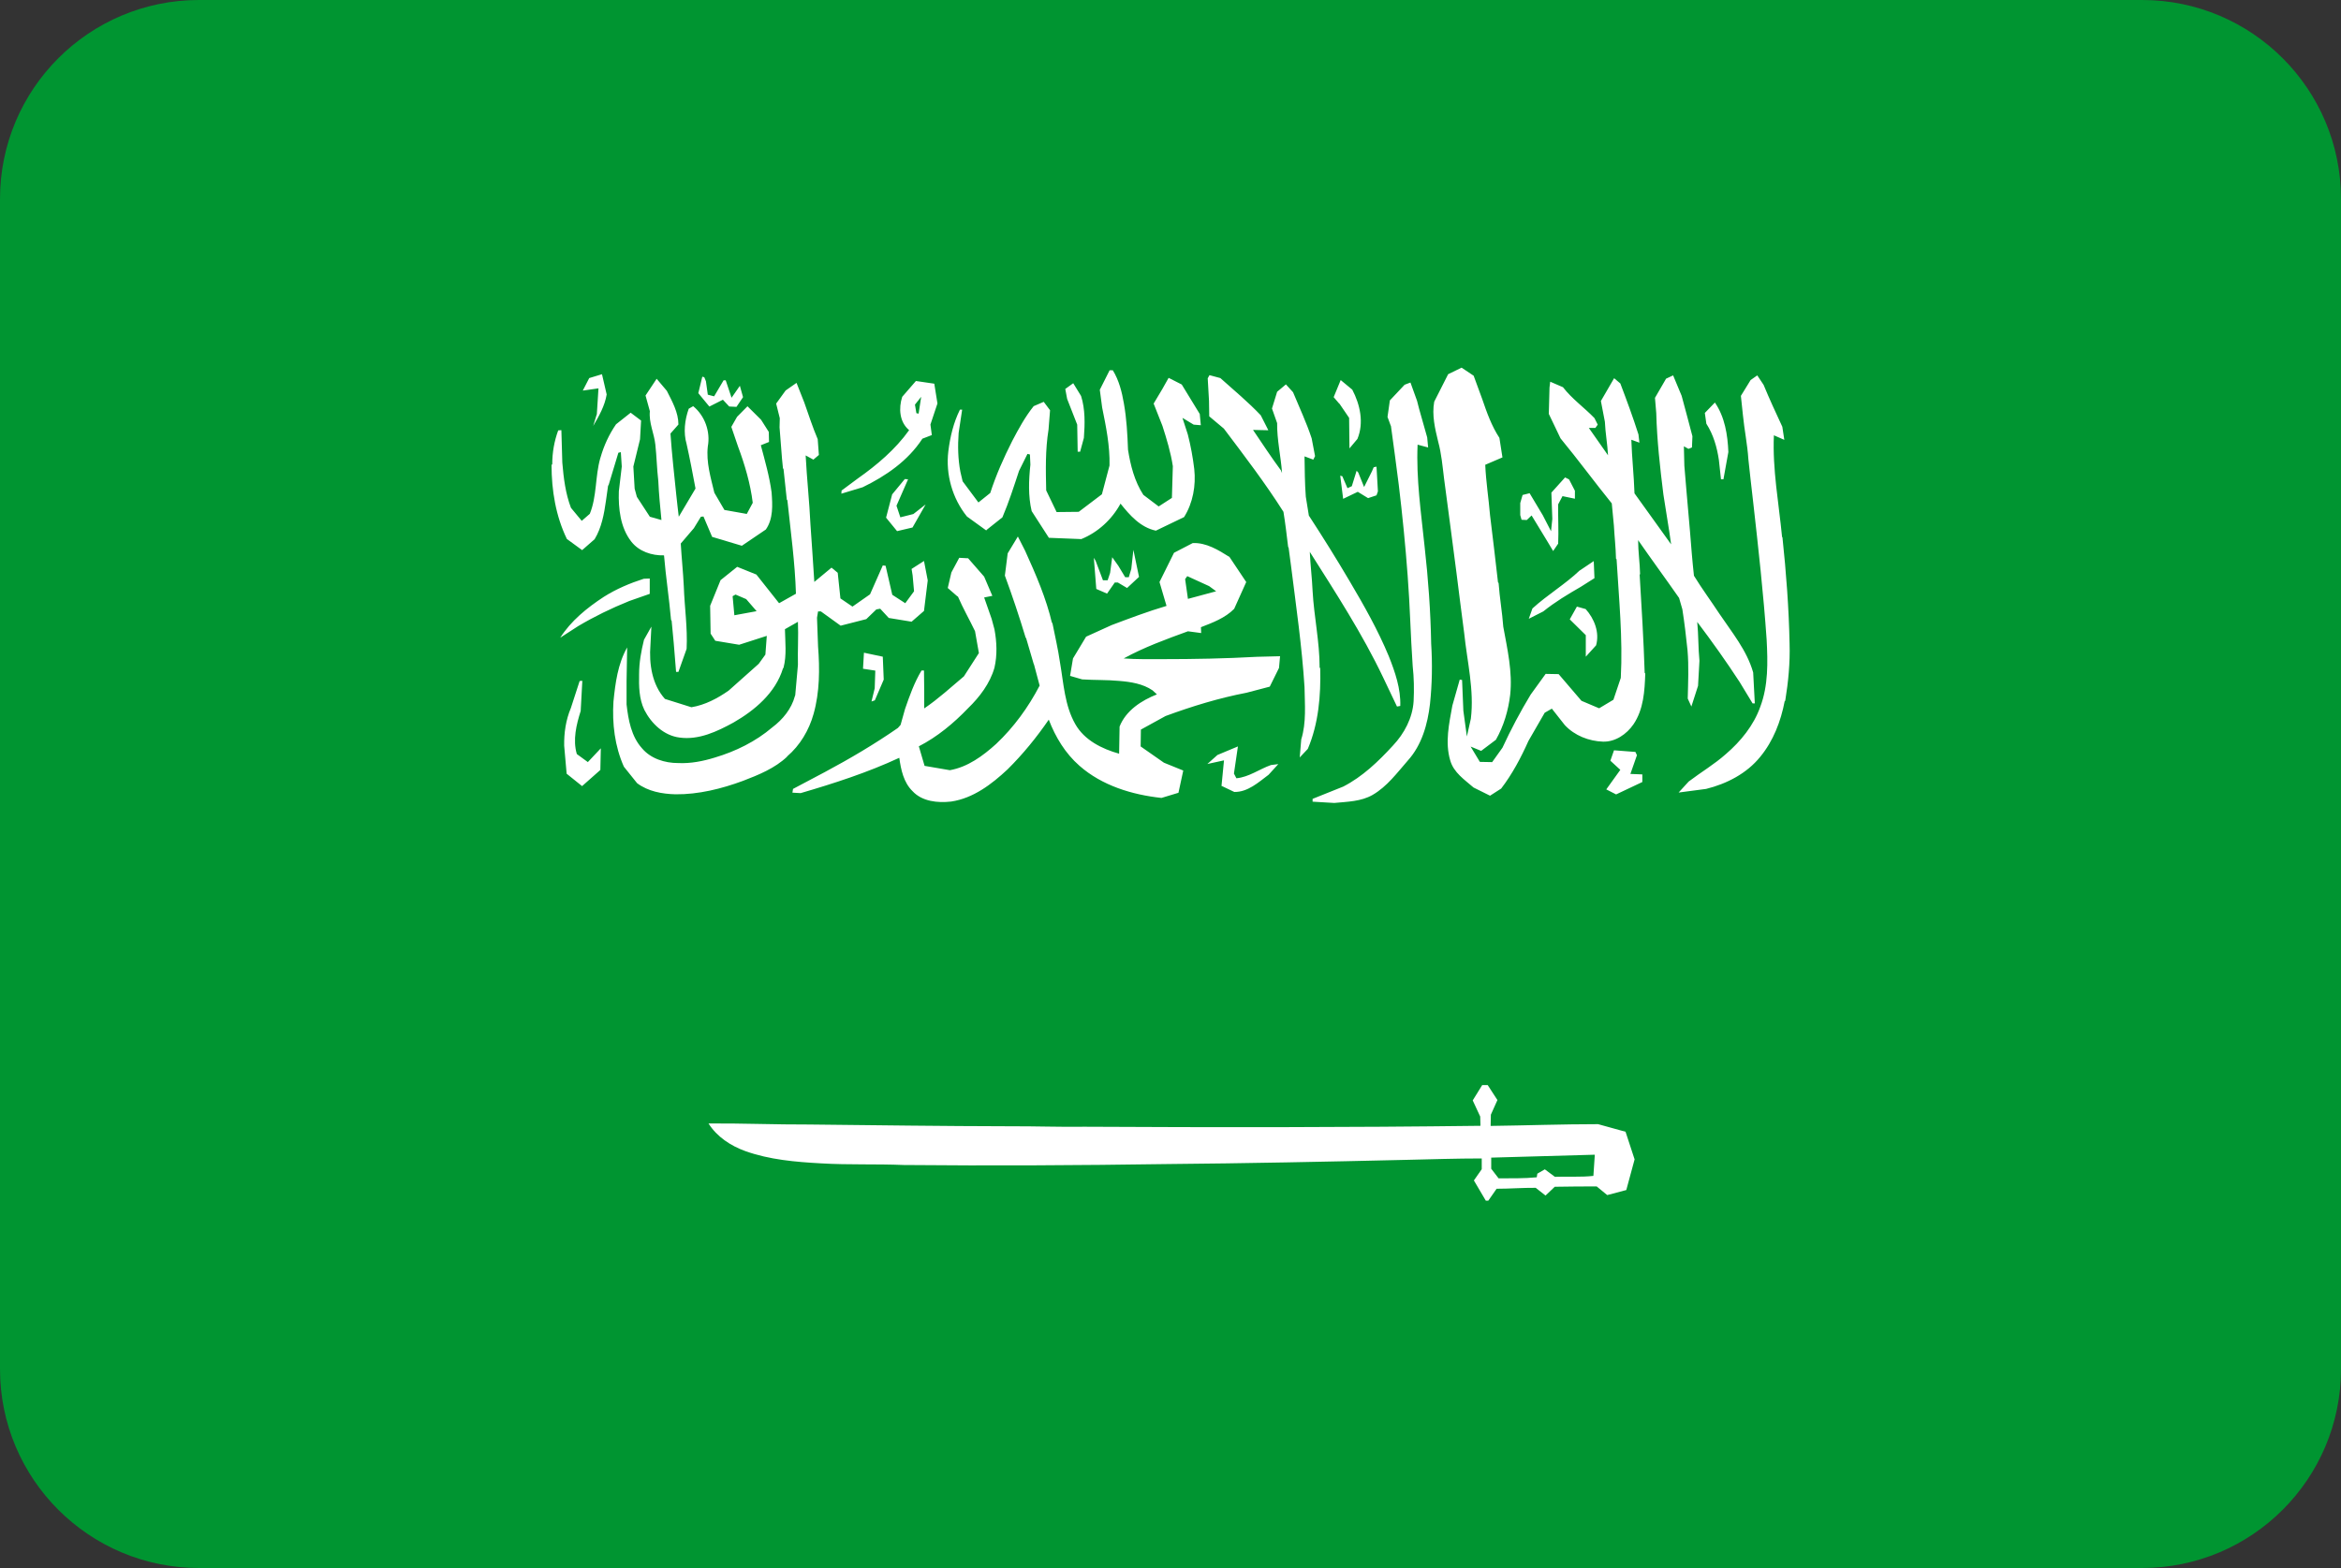 <svg viewBox="0 0 200 134" xmlns:xlink="http://www.w3.org/1999/xlink" xmlns="http://www.w3.org/2000/svg" id="uuid-fa0efbb2-b2ae-4c8b-a5a2-d6a32390272f"><rect x="0" y="0" width="200" height="134" fill="#333333" stroke="none"/><defs><style>.uuid-6424c303-bb3f-4673-a7d6-c6bdad460bf3{fill:none;}.uuid-85e87058-ed74-43e9-8c64-1be6b2361813{clip-path:url(#uuid-5be9659e-2f69-4b43-8d7e-c29354b2b0a6);}.uuid-f758da98-6e19-428a-8aa0-10062bd7ecaf{fill:#009531;}.uuid-d44ea681-f379-4684-952b-aafb877987ce{fill:#231f20;}.uuid-0e3d7fb9-6666-4de4-825f-24d01b9511bc{fill:#fff;}</style><clipPath id="uuid-5be9659e-2f69-4b43-8d7e-c29354b2b0a6"><path d="M183,0H17C7.61,0,0,7.61,0,17v100c0,9.39,7.61,17,17,17h166c9.39,0,17-7.61,17-17V17c0-9.39-7.61-17-17-17Z" class="uuid-6424c303-bb3f-4673-a7d6-c6bdad460bf3"></path></clipPath></defs><g class="uuid-85e87058-ed74-43e9-8c64-1be6b2361813"><path d="M-6,137.81V-3.81h212v141.62H-6ZM205.56,137.37v-.44.44ZM-5.12,136.94h210.25l-.02-139.88H-5.12v139.88Z" class="uuid-d44ea681-f379-4684-952b-aafb877987ce"></path><rect height="140.75" width="211.12" y="-3.38" x="-5.56" class="uuid-f758da98-6e19-428a-8aa0-10062bd7ecaf"></rect><path d="M92.03,36.3l.04,2.3h.21l.32-1.18c.09-1.21.12-2.44-.24-3.58l-.67-1.09-.68.49.16.85.86,2.2ZM103.31,35.58l1.25,1.05c1.75,2.32,3.53,4.65,5.09,7.11.16.99.28,1.99.4,3l.04.06.21,1.58c.43,3.43.93,6.87,1.15,10.34.02,1.48.17,3.02-.28,4.47l-.13,1.54.69-.73c.92-2.16,1.12-4.56,1.06-6.89l-.05-.07c0-2.2-.48-4.35-.6-6.53-.05-1.12-.19-2.22-.24-3.35,2.22,3.51,4.49,7,6.27,10.74l1.18,2.48.28-.05c.05-1.47-.44-2.89-.98-4.25-.93-2.24-2.12-4.34-3.35-6.42-1.12-1.9-2.28-3.76-3.48-5.6l-.26-1.61c-.09-1.16-.09-2.3-.11-3.45l.75.28.15-.3-.29-1.52c-.44-1.34-1.04-2.61-1.59-3.94l-.61-.67-.75.63-.44,1.43.44,1.25c-.02,1.42.32,2.84.42,4.27l-.1-.24c-.83-1.12-1.6-2.3-2.38-3.45l1.31.03-.65-1.28c-1.08-1.14-2.28-2.13-3.45-3.18l-.93-.25-.15.27.11,1.93.02,1.31ZM114.43,34.49l.83,1.22.03,2.61.68-.81c.57-1.38.23-2.93-.44-4.21l-.99-.82-.6,1.46.48.56ZM84.27,45.3l1.37-1.09c.55-1.29.98-2.64,1.42-3.97l.72-1.45.21.05.04.87c-.14,1.31-.2,2.67.11,3.97l1.47,2.28,2.77.11c1.42-.58,2.61-1.67,3.35-3.03.79.99,1.7,2.03,3.02,2.31l2.41-1.16c.76-1.21,1.02-2.7.87-4.1-.12-1-.3-1.99-.55-2.96l-.46-1.42.96.58.61.05-.09-.96-1.54-2.52-1.12-.57-.54.96-.74,1.24.75,1.9c.36,1.12.71,2.27.89,3.45l-.08,2.71-1.13.73-1.31-.99c-.75-1.15-1.1-2.52-1.31-3.86-.05-1.33-.12-2.64-.35-3.94-.17-.99-.42-1.99-.95-2.85h-.27l-.84,1.67.2,1.51c.33,1.63.67,3.29.63,4.96l-.65,2.46-1.98,1.5-1.89.02-.89-1.85c-.04-1.74-.08-3.47.2-5.2l.13-1.65-.54-.72-.86.37c-.73.91-1.29,1.94-1.83,2.97-.73,1.44-1.39,2.93-1.88,4.45l-1.01.81-1.35-1.81-.19-.81c-.21-1.09-.23-2.22-.15-3.32l.3-1.99h-.19c-.55,1.11-.84,2.33-.99,3.55-.24,1.98.34,4.03,1.59,5.58l1.66,1.2ZM104.34,67.15l1.11.53c1.15.02,2.06-.82,2.93-1.47l.83-.91-.63.08c-.99.35-1.88,1.03-2.95,1.13l-.21-.4.34-2.32-1.75.73-.86.77,1.42-.31-.21,2.16ZM81.83,50.96c.44,1.02.99,1.98,1.47,2.98l.33,1.87-1.28,1.99c-1.11.93-2.19,1.93-3.39,2.74v-1.39l-.02-1.85h-.21c-.62,1.03-1.02,2.16-1.41,3.29l-.38,1.36-.23.26c-1.99,1.38-4.09,2.62-6.24,3.77l-2.72,1.44-.05.32.7.04c2.87-.84,5.72-1.76,8.43-3.02.14,1.02.37,2.11,1.13,2.85.82.89,2.16,1.02,3.3.89,1.89-.28,3.46-1.48,4.82-2.75,1.31-1.3,2.47-2.72,3.52-4.25.57,1.49,1.41,2.88,2.62,3.94,1.93,1.7,4.5,2.48,7.01,2.75l1.45-.44.41-1.9-1.65-.67-1.99-1.39.02-1.44,2.11-1.16c2.25-.83,4.57-1.54,6.92-1.99l1.98-.52.79-1.6.09-1-1.98.05c-2.69.15-5.38.2-8.07.2-1.1,0-2.21.02-3.31-.06,1.75-.96,3.62-1.64,5.49-2.32l1.13.15-.02-.5c1-.39,2.06-.78,2.84-1.57l1.03-2.29-1.43-2.14c-.95-.6-1.99-1.24-3.14-1.19l-1.6.83-1.24,2.5.6,2.04c-1.59.47-3.15,1.06-4.69,1.64l-2.18.99-1.12,1.86-.25,1.49,1.03.3c1.05.07,2.11.03,3.16.13.99.08,2.03.24,2.86.81l.37.34c-1.32.52-2.65,1.38-3.19,2.75l-.04,2.32c-1.47-.41-2.97-1.16-3.74-2.52-.92-1.61-1-3.5-1.31-5.27-.17-1.18-.44-2.32-.67-3.48v.17c-.5-2.17-1.4-4.23-2.31-6.24l-.62-1.22-.87,1.44-.24,1.9c.64,1.74,1.23,3.5,1.77,5.29l.05.07.64,2.18.03.06.48,1.8c-.97,1.86-2.2,3.55-3.71,4.98-1.14,1.03-2.43,1.98-3.96,2.25l-2.16-.37-.49-1.67c1.59-.82,2.97-1.97,4.2-3.25,1-.97,1.88-2.13,2.26-3.47.25-1.08.2-2.21,0-3.28l-.24-.89-.64-1.83.7-.14-.7-1.64-1.37-1.57-.76-.04-.67,1.25-.31,1.33.84.73ZM101.44,49.24l1.86.85.6.44-2.41.65-.24-1.69.18-.25ZM96.43,49.33h-.3s-.59-.98-.59-.98l-.52-.73-.18,1.34-.21.63h-.4s-.63-1.67-.63-1.67l-.15-.25.21,2.66.92.4.66-.95h.26l.79.47,1.02-.95-.48-2.31-.18,1.63-.21.7ZM146.85,39.31l.18,1.65h.21l.42-2.33c-.06-1.47-.3-2.99-1.15-4.23l-.86.89.13.92c.6.93.91,2.01,1.07,3.1ZM135.47,56.13l.89-.98c.31-1.11-.15-2.27-.89-3.1l-.75-.21-.61,1.09,1.37,1.35v1.85ZM130,44.42l.44.02.41-.39,1.35,2.22.49.82.43-.63c.05-1.12-.02-2.24,0-3.36l.37-.7,1.06.22v-.68s-.5-.97-.5-.97l-.34-.17-1.17,1.3.08,2.25-.11,1.05-.7-1.36-1.13-1.89-.6.15-.2.69v1.03l.11.39ZM115.9,40.23l-.41,1.32-.37.17-.44-1.02-.18-.05.25,1.98,1.25-.6.88.54.72-.24.12-.34-.12-2.11-.24.05-.15.35-.67,1.34-.5-1.24-.16-.17ZM74.45,59.95l.29-.1.76-1.77-.08-1.96-1.61-.34-.08,1.37,1.05.16-.05,1.51-.28,1.15ZM118.83,36.38c.24,1.68.45,3.37.67,5.04.31,2.58.57,5.18.76,7.76.2,2.57.25,5.15.43,7.73.11.99.13,2.01.08,3.02-.09,1.42-.79,2.75-1.77,3.79-1.24,1.35-2.59,2.65-4.24,3.5l-2.62,1.05v.24l1.85.11c1.12-.11,2.29-.12,3.28-.69,1.24-.72,2.09-1.89,3.01-2.94,1.19-1.32,1.69-3.1,1.89-4.84.18-1.7.21-3.43.1-5.14-.05-2.77-.25-5.54-.56-8.29-.3-2.89-.73-5.8-.6-8.72l.9.24-.08-.86-.69-2.44-.18-.7-.03-.08-.53-1.47-.5.19-1.26,1.34-.2,1.41.28.76ZM134.97,48.74c-1.25,1.19-2.77,2.09-4.05,3.26l-.31.88,1.24-.63c.99-.8,2.09-1.46,3.2-2.1l1.17-.74-.06-1.46-1.19.8ZM140.12,49.09c-.02-.97-.17-1.96-.17-2.93,1.15,1.66,2.35,3.29,3.5,4.94l.28.97c.18,1.16.32,2.32.44,3.49.12,1.38.05,2.77.02,4.14l.31.68.57-1.77.12-2.14c-.11-1.11-.08-2.23-.19-3.32,1.26,1.67,2.48,3.38,3.62,5.13l1.11,1.83h.19s-.14-2.64-.14-2.64c-.54-1.9-1.82-3.43-2.9-5.04-.71-1.08-1.48-2.12-2.16-3.23-.14-1.26-.24-2.55-.34-3.81-.17-1.84-.48-5.59-.48-5.59l-.04-1.66.39.22.3-.12.04-.96c-.31-1.14-.6-2.31-.92-3.45l-.73-1.75-.6.28-.95,1.64.11,1.3c.06,2.32.32,4.64.61,6.96.21,1.42.47,2.84.66,4.26-1.04-1.47-2.1-2.91-3.13-4.36-.05-1.54-.22-3.05-.27-4.58l.69.25-.08-.7c-.47-1.48-1-2.91-1.55-4.36l-.53-.45-1.13,1.95.34,1.77c.04.95.22,1.91.27,2.87l-1.64-2.34h.56l.2-.28-.28-.56c-.88-.91-1.92-1.64-2.69-2.64l-1.09-.47-.06.5-.06,2.25,1,2.09c1.5,1.82,2.9,3.73,4.38,5.56l.18,1.89c.05.94.16,1.87.18,2.83l.05.06c.2,3.38.54,6.75.36,10.13l-.63,1.87-1.22.73-1.51-.64-1.95-2.28-1.11-.02-1.28,1.77c-.89,1.47-1.69,2.98-2.41,4.54l-.88,1.23-1.05-.02-.79-1.31.9.37,1.26-.95c.67-1.18,1.06-2.5,1.22-3.84.21-1.96-.24-3.9-.59-5.82-.09-1.24-.31-2.47-.4-3.74l-.05-.05c-.21-1.92-.45-3.81-.68-5.74-.12-1.44-.35-2.87-.41-4.31l1.47-.63-.26-1.67c-.67-1.02-1.08-2.18-1.47-3.32l-.73-1.99-1.03-.69-1.15.56-1.19,2.35c-.21,1.15.07,2.31.34,3.42.28,1.03.37,2.09.5,3.14.37,2.68.7,5.37,1.06,8.05.21,1.72.44,3.45.66,5.16.25,2.43.87,4.87.57,7.32l-.34,1.52-.3-2.2-.11-2.63-.2-.03-.63,2.22c-.28,1.54-.64,3.16-.18,4.69.29,1.03,1.22,1.64,1.99,2.31l1.41.7.95-.61c.95-1.24,1.69-2.64,2.33-4.07l1.39-2.41.61-.35,1.11,1.41c.83.89,2.05,1.37,3.26,1.41,1.05.03,2.02-.63,2.61-1.49.86-1.28.95-2.84,1-4.33l-.05-.06c-.09-2.8-.26-5.6-.43-8.41ZM67.24,64.65c1.11-.95,1.88-2.25,2.27-3.65.52-1.85.53-3.84.38-5.75l-.09-2.46.09-.54h.24s1.69,1.22,1.69,1.22l2.19-.56.86-.83.33-.06.73.79,1.95.32,1.06-.92.32-2.61-.32-1.66-1.06.68.09.56.12,1.35-.75,1.02-1.11-.72-.57-2.48-.24-.03-1.09,2.47-1.5,1.05-1.03-.7-.23-2.19-.53-.44-1.47,1.22c-.11-1.64-.21-3.29-.33-4.91-.09-1.96-.31-3.93-.41-5.9l.66.36.47-.4-.1-1.35c-.44-1.03-.78-2.1-1.15-3.14l-.66-1.67-.93.65-.81,1.12.31,1.25-.02.78.21,2.68.08.81.05.08.28,2.61.05.06c.28,2.66.65,5.31.73,7.98l-1.44.81-1.94-2.45-1.64-.66-1.42,1.14-.89,2.19.04,2.38.4.61,2.04.34,2.36-.76-.12,1.6-.57.79-2.56,2.28c-.95.67-2.03,1.24-3.19,1.43l-2.26-.71c-1.11-1.23-1.37-3-1.24-4.61l.08-1.57-.63,1.12c-.24.96-.42,1.95-.42,2.95-.02,1.03-.01,2.09.45,3.05.6,1.17,1.67,2.19,3,2.36,1.65.23,3.22-.52,4.61-1.28,1.83-1.05,3.59-2.54,4.23-4.62l.05-.07c.28-1.07.14-2.2.12-3.29l1.11-.63c.05,1.22-.03,2.47,0,3.68l-.23,2.59-.03.08c-.29,1.09-1.04,2-1.93,2.67-1.42,1.21-3.13,2.05-4.91,2.58-1.01.31-2.05.52-3.14.47-1.13,0-2.33-.37-3.08-1.26-.92-1.02-1.17-2.43-1.32-3.75v-1.98l.05-2.89c-.8,1.41-1.01,3.04-1.17,4.62-.12,1.89.11,3.82.89,5.57l1.13,1.41c.93.7,2.12.92,3.28.95,1.96.02,3.93-.47,5.77-1.15,1.33-.51,2.71-1.07,3.76-2.06ZM62.74,52.59l-.15-1.64.25-.14.91.39.89,1.03-1.9.35ZM53.71,51.38l1.8-.63v-1.31s-.51.02-.51.02c-1.18.38-2.35.87-3.42,1.55-1.44.94-2.8,2.05-3.72,3.49l1.53-.99c1.38-.82,2.84-1.53,4.33-2.13ZM50.24,65.14l-.96-.7c-.36-1.21-.04-2.51.33-3.68l.14-2.58-.23.02-.75,2.31c-.43,1.02-.59,2.12-.57,3.22l.21,2.39,1.32,1.06,1.56-1.38.04-1.85-1.1,1.17ZM138.88,96.72l-2.35-.65c-3.06,0-6.11.11-9.18.15l.02-.96.56-1.25-.83-1.28h-.47s-.81,1.31-.81,1.31l.64,1.38.02.79c-11.26.14-22.54.14-33.8.08-2.13.03-4.26-.05-6.4-.04-5.71-.01-11.42-.09-17.14-.15-2.87.01-5.75-.11-8.61-.09.73,1.15,1.9,1.91,3.14,2.36,2.07.74,4.29.93,6.48,1.05,2.35.14,4.71.04,7.06.14,7.49.07,14.97.03,22.44-.08,6.82-.06,13.66-.2,20.51-.36,2.14-.05,4.29-.12,6.43-.12v.92l-.67.96,1.02,1.73h.21l.71-1.02c1.12,0,2.22-.09,3.34-.08l.84.66.79-.75c1.19-.02,2.4-.03,3.58-.03l.9.74,1.63-.43.71-2.62-.77-2.35ZM136.13,100.49c-1.09.12-2.19.04-3.29.08l-.86-.64-.64.37-.05.31c-1.09.11-2.18.08-3.26.09l-.63-.82v-.95c2.94-.08,5.9-.16,8.85-.25l-.12,1.8ZM139.29,66.14l.56-1.6-.13-.28-1.83-.14-.31.89.85.78-1.2,1.67.84.43,2.24-1.06v-.65s-1.02-.04-1.02-.04ZM152.25,45.9c-.28-2.9-.83-5.78-.7-8.7l.89.39-.17-1.12c-.55-1.18-1.1-2.37-1.6-3.58l-.54-.81-.57.4-.83,1.35.17,1.61c.12,1.26.39,2.55.47,3.81l.18,1.65.23,2.01c.44,3.91.88,7.83,1.15,11.75.1,1.93.15,3.92-.55,5.76-.56,1.57-1.66,2.93-2.93,4.02-.99.88-2.13,1.55-3.18,2.35l-.86.94,2.35-.31c1.77-.44,3.47-1.32,4.62-2.74,1.12-1.36,1.76-3.03,2.09-4.75l.05-.05c.26-1.6.42-3.24.37-4.87-.06-3.03-.29-6.08-.61-9.1ZM49.75,47l1.05-.92c.6-.99.81-2.16.97-3.29l.18-1.28.05-.07.83-2.75.21-.05.08,1.23-.25,2.12c-.05,1.47.13,3.1,1.06,4.29.66.85,1.76,1.21,2.8,1.18.15,1.83.44,3.68.6,5.52l.05.07.18,1.91.2,2.46h.2l.7-1.97c.09-1.79-.18-3.56-.24-5.34-.06-1.22-.19-2.44-.26-3.66l1.12-1.31.6-.98.22-.02.74,1.74,2.54.76,2.05-1.39c.64-.92.57-2.1.49-3.17-.18-1.36-.57-2.71-.92-4.03l.7-.28-.02-.86-.66-1.04-1.16-1.15-.89.9-.49.86.57,1.67c.58,1.56,1.06,3.18,1.26,4.82l-.51.95-1.91-.34-.86-1.47c-.31-1.29-.71-2.61-.56-3.95.24-1.28-.26-2.64-1.25-3.45l-.38.22c-.34.96-.47,2.03-.18,3.02.28,1.25.52,2.52.76,3.8l-1.43,2.41-.1-.84-.11-1c-.18-1.75-.38-3.51-.5-5.27l.68-.77c0-1.03-.53-1.97-.99-2.88l-.87-1.03-.95,1.43.37,1.34c-.1.99.37,1.9.47,2.87.11,1.01.13,2.06.25,3.08.05,1.12.16,2.23.27,3.35l-.99-.28-1.11-1.7-.19-.7-.11-1.89.57-2.33.09-1.6-.89-.67-1.25.99c-.6.87-1.04,1.83-1.33,2.85l-.02.06c-.44,1.55-.28,3.24-.89,4.74l-.69.6-.92-1.11c-.47-1.23-.63-2.55-.74-3.87l-.08-2.77-.27.02c-.34.92-.51,1.9-.51,2.89l-.06.07c0,2.16.36,4.36,1.31,6.32l1.3.95ZM60.61,34.74l1.15-.58.54.58.62.03.56-.83-.27-.97-.71,1.02-.5-1.49h-.18s-.81,1.37-.81,1.37l-.54-.14-.16-1.15-.14-.34-.17-.05-.34,1.41.94,1.14ZM78.78,37.5l.83-.32-.12-.9.6-1.8-.27-1.69-1.57-.23-1.17,1.35c-.32.98-.24,2.16.59,2.85-1.17,1.64-2.74,2.97-4.37,4.12l-1.4,1.04-.02.27,1.82-.55c1.98-.96,3.87-2.26,5.09-4.13ZM78.16,34.59l.54-.68-.22,1.44-.19-.04-.12-.72ZM51.13,33.19l-.14,2.21-.03.08-.28.92c.49-.84.99-1.71,1.15-2.69l-.4-1.73-1.09.33-.55,1.07,1.33-.19ZM77.58,40.96l-.28-.02-1.08,1.31-.52,1.99.94,1.15,1.32-.31,1.12-1.97-1.05.82-1.11.28-.33-.99.99-2.26Z" class="uuid-0e3d7fb9-6666-4de4-825f-24d01b9511bc"></path></g></svg>